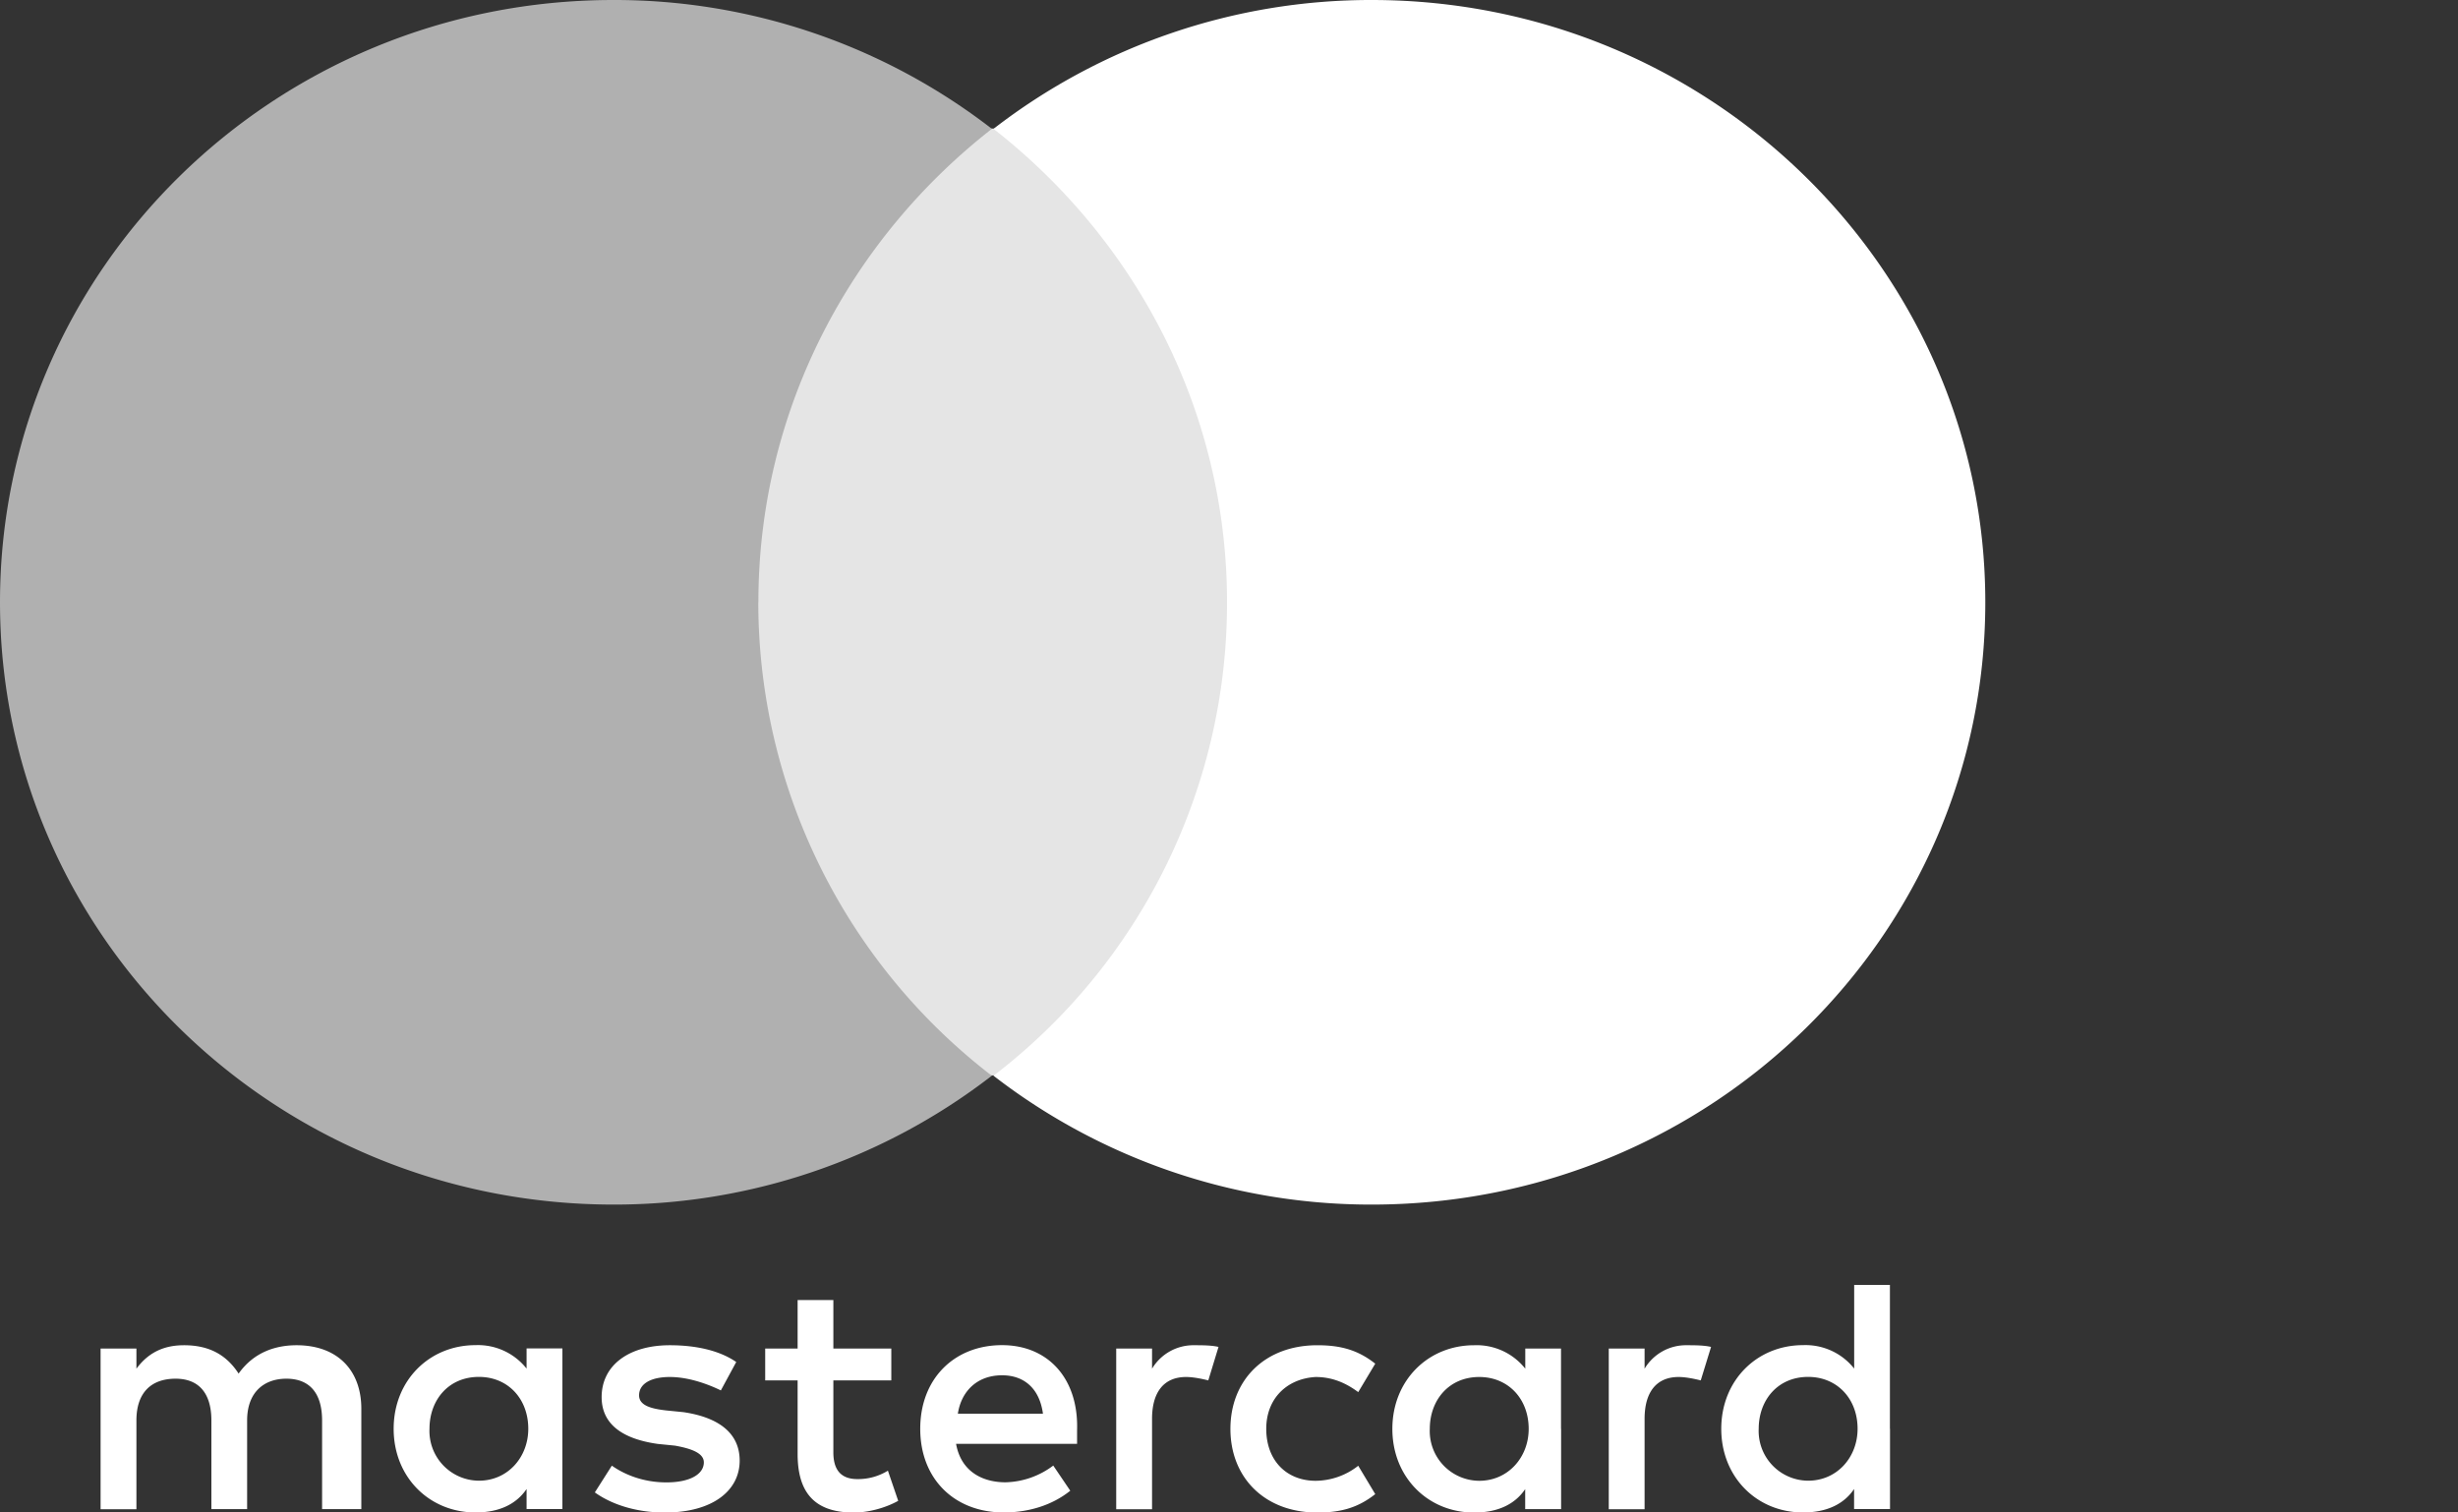 <?xml version="1.0" encoding="UTF-8"?> <svg xmlns="http://www.w3.org/2000/svg" width="26" height="16" fill="none"><rect width="100%" height="100%" fill="#333333" stroke="none"/><g clip-path="url(#mastercard-white-16vh__clip0)"><path d="M3.822 15.965v-1.062c0-.407-.252-.672-.685-.672-.216 0-.45.07-.613.3-.126-.194-.306-.3-.577-.3-.18 0-.36.053-.504.248v-.213h-.379v1.7h.379v-.939c0-.3.162-.442.414-.442s.379.16.379.442v.938h.378v-.938c0-.3.18-.442.415-.442.252 0 .378.16.378.442v.938h.415zm5.606-1.699h-.613v-.513h-.378v.513h-.343v.337h.343v.778c0 .39.162.62.594.62.163 0 .343-.053.47-.124l-.109-.319a.601.601 0 01-.324.089c-.18 0-.253-.106-.253-.283v-.761h.613v-.337zm3.209-.035a.51.51 0 00-.451.248v-.213h-.379v1.7h.379v-.956c0-.284.126-.443.36-.443.073 0 .163.018.235.036l.108-.354c-.072-.018-.18-.018-.252-.018zm-4.85.177c-.18-.124-.432-.177-.702-.177-.433 0-.721.212-.721.549 0 .283.216.442.594.495l.18.018c.199.035.307.088.307.177 0 .124-.144.212-.396.212-.253 0-.451-.088-.577-.177l-.18.283c.198.142.468.213.739.213.504 0 .793-.23.793-.549 0-.3-.235-.46-.595-.513l-.18-.018c-.163-.018-.289-.053-.289-.16 0-.123.126-.194.325-.194.216 0 .432.089.54.142l.163-.301zm10.06-.177a.51.51 0 00-.451.248v-.213h-.379v1.7h.379v-.956c0-.284.126-.443.36-.443.072 0 .162.018.234.036l.109-.354c-.073-.018-.18-.018-.253-.018zm-4.832.885c0 .513.36.885.92.885.252 0 .432-.053.612-.195l-.18-.3a.737.737 0 01-.45.159c-.307 0-.523-.213-.523-.55 0-.318.216-.53.522-.548.163 0 .307.053.451.16l.18-.301c-.18-.142-.36-.195-.612-.195-.56 0-.92.372-.92.885zm3.497 0v-.85h-.378v.213a.656.656 0 00-.541-.248c-.487 0-.865.372-.865.885s.378.885.865.885c.252 0 .433-.089.54-.248v.212h.38v-.85zm-1.388 0c0-.301.199-.549.523-.549.306 0 .523.23.523.549 0 .3-.217.549-.523.549a.526.526 0 01-.523-.55zM10.6 14.23c-.505 0-.866.354-.866.885 0 .53.361.885.884.885.252 0 .505-.071.703-.23l-.18-.266a.871.871 0 01-.505.177c-.234 0-.469-.106-.523-.407h1.28v-.142c.018-.548-.307-.902-.793-.902zm0 .319c.234 0 .396.141.432.406h-.9c.035-.23.197-.406.468-.406zm9.391.566v-1.522h-.378v.885a.656.656 0 00-.541-.248c-.487 0-.865.372-.865.885s.378.885.865.885c.252 0 .433-.089.54-.248v.212h.38v-.85zm-1.388 0c0-.301.199-.549.523-.549.306 0 .523.23.523.549 0 .3-.216.549-.523.549a.526.526 0 01-.523-.55zm-12.654 0v-.85H5.57v.213a.656.656 0 00-.54-.248c-.487 0-.866.372-.866.885s.379.885.866.885c.252 0 .432-.089.54-.248v.212h.379v-.85zm-1.406 0c0-.301.198-.549.523-.549.306 0 .522.23.522.549 0 .3-.216.549-.522.549a.526.526 0 01-.523-.55z" fill="#fff"></path><path d="M13.339 1.36H7.66v10.017h5.678V1.359z" fill="#E5E5E5"></path><path d="M8.022 6.371c0-2.035.973-3.84 2.47-5.008A6.525 6.525 0 006.488 0C2.902 0 0 2.85 0 6.371c0 3.522 2.902 6.372 6.49 6.372a6.525 6.525 0 004.001-1.363 6.32 6.32 0 01-2.47-5.009z" fill="#B0B0B0"></path><path d="M21 6.371c0 3.522-2.902 6.372-6.49 6.372a6.525 6.525 0 01-4.001-1.363 6.294 6.294 0 002.47-5.009c0-2.035-.974-3.84-2.47-5.008A6.525 6.525 0 0114.51 0C18.098 0 21 2.867 21 6.371z" fill="#fff"></path></g><defs><clipPath id="mastercard-white-16vh__clip0"><path fill="#fff" d="M0 0h26v16H0z"></path></clipPath></defs></svg> 